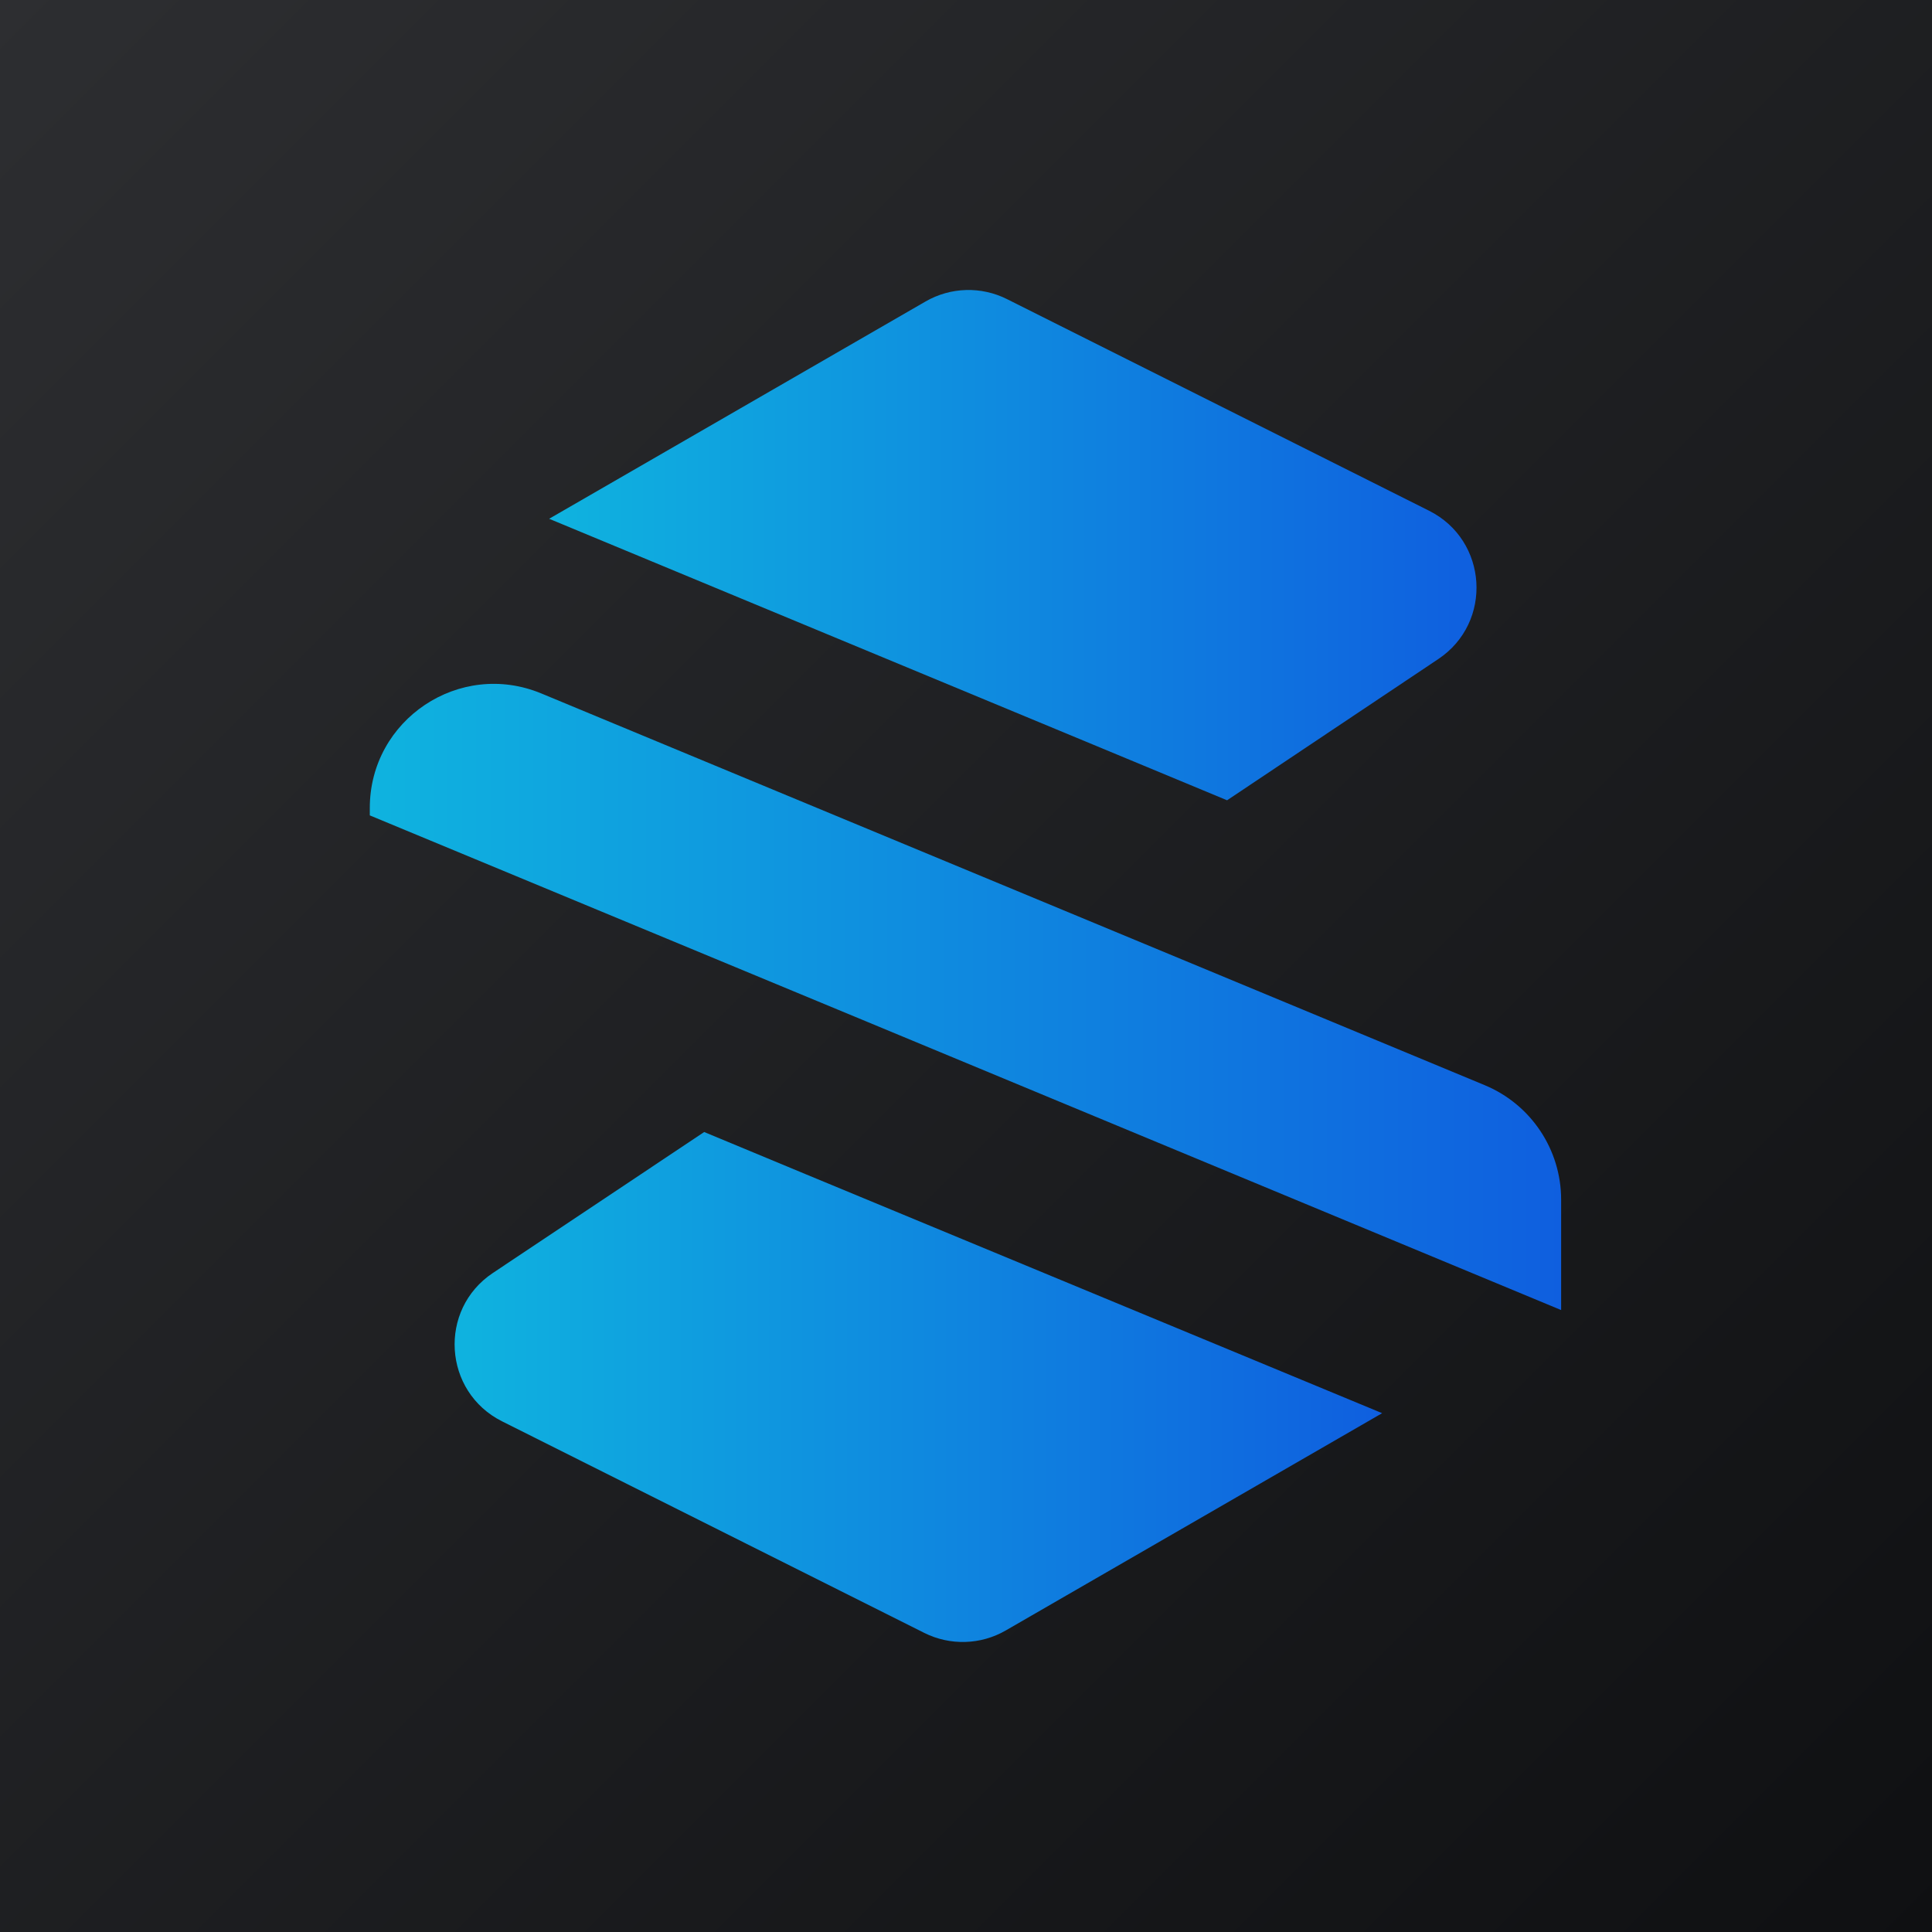 <?xml version="1.0" encoding="UTF-8"?>
<svg id="Layer_2" data-name="Layer 2" xmlns="http://www.w3.org/2000/svg" xmlns:xlink="http://www.w3.org/1999/xlink" viewBox="0 0 512 512">
  <defs>
    <style>
      .cls-1 {
        fill: url(#linear-gradient-3);
      }

      .cls-2 {
        fill: url(#linear-gradient-2);
      }

      .cls-3 {
        fill: url(#linear-gradient);
      }
      
      .background {
        fill: url(#black-gradient);
      }
    </style>
    <linearGradient id="linear-gradient" x1="57.96" y1="82.46" x2="357.68" y2="82.46" gradientUnits="userSpaceOnUse">
      <stop offset="0" stop-color="#0fb3df"/>
      <stop offset="1" stop-color="#0f5fdf"/>
    </linearGradient>
    <linearGradient id="linear-gradient-2" x1="27.41" y1="354.54" x2="327.17" y2="354.54" xlink:href="#linear-gradient"/>
    <linearGradient id="linear-gradient-3" x1="0" y1="228.48" x2="385.02" y2="228.48" xlink:href="#linear-gradient"/>
    <linearGradient id="black-gradient" x1="0%" y1="0%" x2="100%" y2="100%">
      <stop offset="0%" stop-color="#2D2E31"/>
      <stop offset="100%" stop-color="#0F1012"/>
    </linearGradient>
  </defs>
  
  <!-- Black gradient background -->
  <rect class="background" x="0" y="0" width="512" height="512"/>
  
  <!-- Centered logo with padding -->
  <g transform="translate(98, 76.85) scale(0.82)">
    <g id="Layer_1-2" data-name="Layer 1">
      <g>
        <path class="cls-3" d="M345.33,119.27l-68.27,45.65-32.7-13.59L57.96,73.94,179.6,3.72c8.09-4.67,17.99-4.96,26.34-.77l136.4,68.39c19.04,9.55,20.7,36.09,2.99,47.93Z"/>
        <path class="cls-2" d="M327.17,363l-121.64,70.22c-8.09,4.67-17.99,4.96-26.34.78l-136.44-68.37c-19.06-9.55-20.71-36.12-2.97-47.95l68.29-45.55,32.7,13.59,186.41,77.28Z"/>
        <path class="cls-1" d="M385.02,294v35.67l-223.88-92.99L0,169.8v-2.4c0-28.57,29.05-47.96,55.43-37.01l168.55,69.98,136.34,56.62c14.95,6.21,24.7,20.81,24.7,37Z"/>
      </g>
    </g>
  </g>
</svg>
